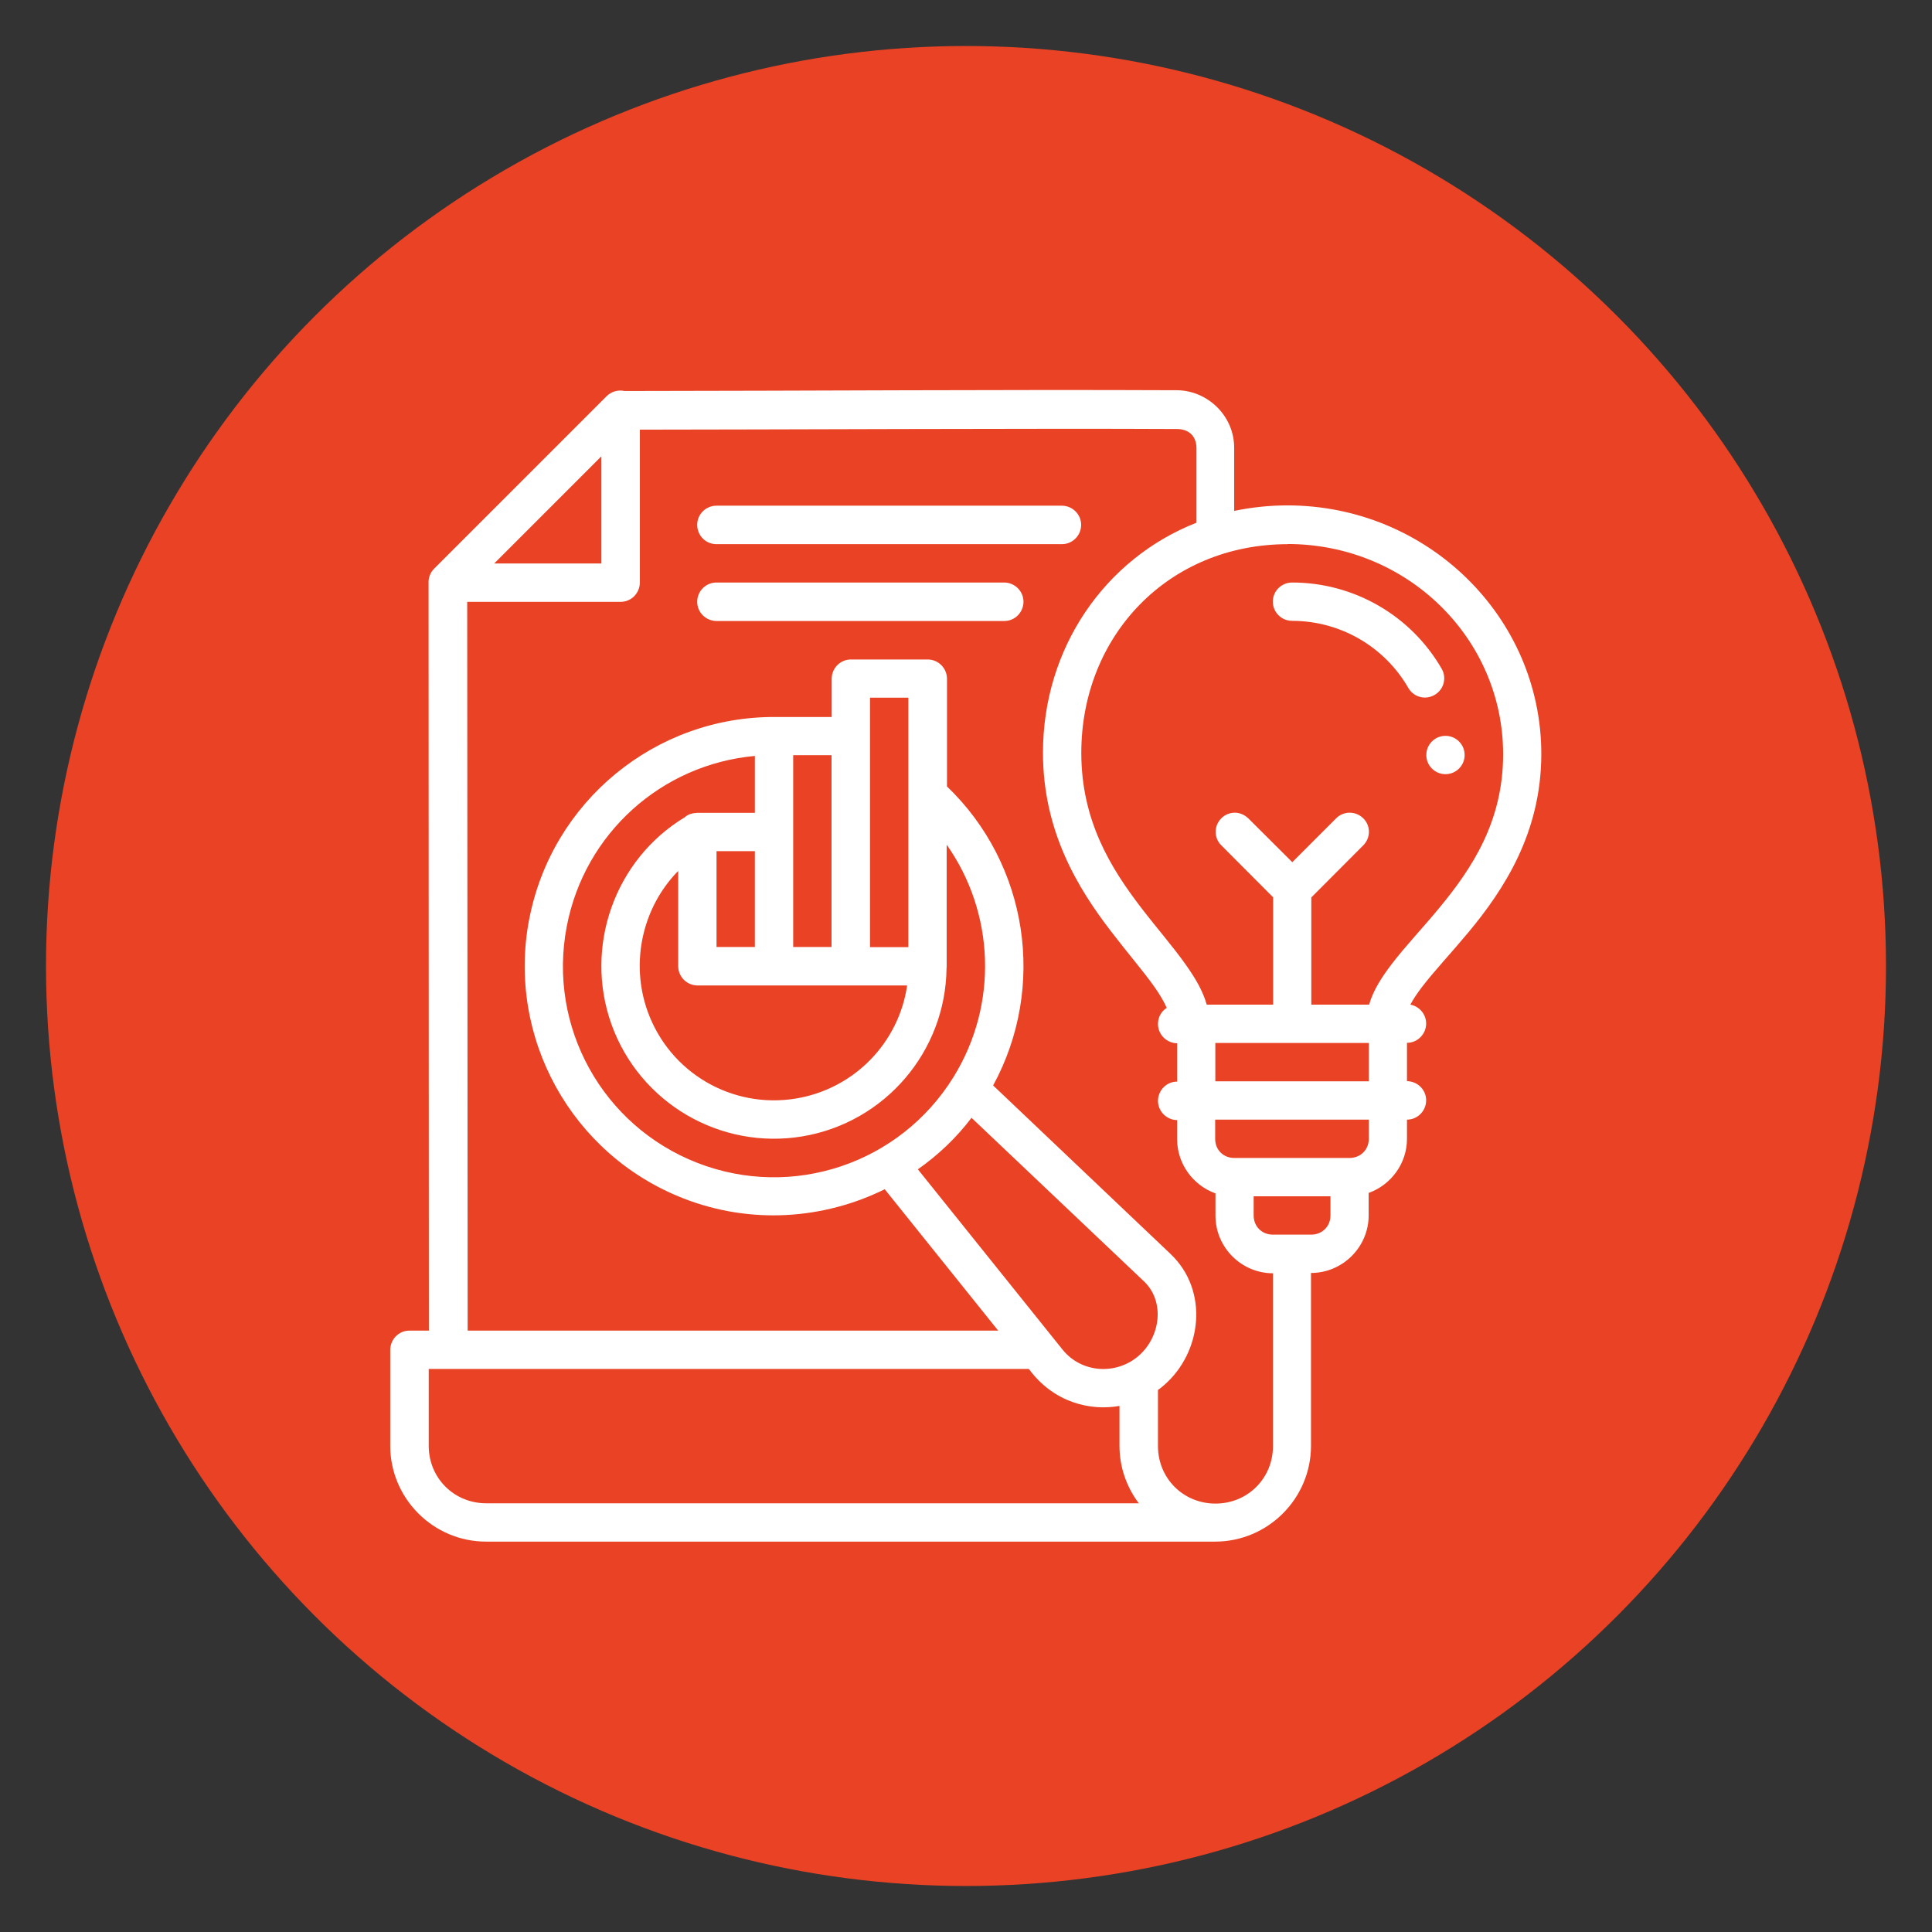<?xml version="1.0" encoding="UTF-8"?>
<svg xmlns="http://www.w3.org/2000/svg" id="Layer_2" data-name="Layer 2" viewBox="0 0 126 126">
  <rect x="0" y="0" width="126" height="126" fill="#333333" stroke="none"/>
  <defs>
    <style>
      .cls-1 {
        fill: #ea4224;
      }

      .cls-2 {
        fill: #fff;
      }
    </style>
  </defs>
  <circle class="cls-1" cx="63" cy="63" r="60"></circle>
  <g id="layer1">
    <path id="Ic_18" data-name="Ic 18" class="cls-2" d="m27.99,86.78h-1.29c-.69,0-1.24.56-1.25,1.25v6.26c0,3.44,2.81,6.25,6.25,6.25h47.55c3.44,0,6.25-2.81,6.25-6.25v-11.27c2.06,0,3.76-1.69,3.76-3.75v-1.47c1.45-.52,2.5-1.91,2.5-3.53v-1.25c.69,0,1.25-.57,1.25-1.26,0-.69-.56-1.24-1.25-1.25v-2.5c.69,0,1.25-.57,1.25-1.26,0-.6-.44-1.12-1.03-1.23.18-.34.43-.72.75-1.14.77-1.01,1.89-2.2,3.04-3.58,2.3-2.77,4.75-6.48,4.75-11.63,0-8.95-7.45-16.21-16.56-16.21-1.2,0-2.36.13-3.47.36v-4.11c0-2.13-1.77-3.75-3.74-3.76-11.46-.05-23.86.04-36.02.05-.42-.09-.85.03-1.16.33l-11.26,11.26c-.24.24-.37.57-.36.91l.02,48.75Zm6.52-26.82c-1.47,7.7,2.77,15.36,10.07,18.2,4.38,1.71,9.13,1.37,13.12-.6l7.4,9.22H30.5l-.03-47.53h10.01c.69,0,1.24-.56,1.25-1.25v-9.98c7.56,0,26.53-.09,35.03-.04.73,0,1.27.42,1.27,1.26v4.85c-5.98,2.35-10.01,8.18-10.01,15,0,5.13,2.28,8.84,4.43,11.64,1.07,1.4,2.11,2.6,2.83,3.62.36.51.63.97.81,1.38-.36.23-.57.62-.57,1.05,0,.69.56,1.25,1.25,1.26v2.5c-.69,0-1.24.56-1.25,1.25,0,.69.56,1.25,1.25,1.26v1.25c0,1.62,1.05,3.01,2.5,3.53v1.46c0,2.06,1.69,3.75,3.75,3.75v11.27c0,2.1-1.65,3.75-3.75,3.75s-3.75-1.65-3.75-3.75v-3.66c.13-.09.25-.19.37-.29,2.51-2.15,2.97-6.19.45-8.58l-11.57-10.99c3.49-6.41,2.29-14.42-3.01-19.5v-7.02c0-.69-.56-1.26-1.26-1.26h-5.01c-.69,0-1.25.57-1.25,1.26v2.49h-3.66c-7.84-.05-14.6,5.51-16.07,13.21h0Zm4.71-30.2v6.99h-6.99l6.99-6.99Zm7.51,3.22c-.69,0-1.26.55-1.26,1.25,0,.7.56,1.26,1.26,1.26h22.52c.69,0,1.26-.56,1.26-1.26,0-.69-.57-1.25-1.26-1.25h-22.52Zm37.24,2.5c7.79,0,14.06,6.14,14.06,13.71,0,4.37-2.01,7.42-4.17,10.03-1.08,1.31-2.2,2.48-3.1,3.66-.63.83-1.2,1.69-1.47,2.64h-3.77v-6.99l3.39-3.4c.49-.49.49-1.28,0-1.76-.49-.49-1.29-.49-1.77,0l-2.86,2.86-2.87-2.86c-.63-.59-1.4-.38-1.76,0-.49.49-.49,1.28,0,1.76l3.38,3.39v7h-4.33c-.26-.93-.78-1.78-1.37-2.61-.84-1.19-1.88-2.37-2.89-3.69-2.03-2.64-3.92-5.73-3.92-10.12,0-7.63,5.67-13.61,13.47-13.61Zm-.96,3.75c0,.7.56,1.26,1.26,1.26,3.13,0,6.02,1.67,7.58,4.38.35.6,1.11.8,1.71.45.6-.34.81-1.11.46-1.71-2.01-3.48-5.73-5.62-9.75-5.62-.69,0-1.26.55-1.26,1.25Zm-36.28-1.24c-.7,0-1.26.56-1.26,1.26,0,.69.57,1.25,1.26,1.25h18.77c.69,0,1.24-.56,1.25-1.25,0-.69-.56-1.25-1.25-1.26h-18.77Zm10.01,7.51h2.5v16.27h-2.5v-16.27Zm37.53,2.49c-.69,0-1.25.56-1.25,1.25s.56,1.25,1.25,1.25,1.25-.56,1.25-1.25-.56-1.25-1.25-1.25Zm-42.54,1.26h2.5v12.51h-2.5v-12.51Zm-2.5,3.76h-3.76c-.3.02-.59.08-.81.29-4.58,2.76-6.59,8.46-4.78,13.51,1.84,5.12,7.09,8.2,12.46,7.3,5.36-.9,9.33-5.52,9.39-10.96,0-.04.01-.09.01-.13v-7.93c3.12,4.43,3.39,10.39.44,15.16-3.5,5.65-10.51,8-16.7,5.59-6.19-2.41-9.77-8.88-8.52-15.41,1.16-6.09,6.2-10.58,12.27-11.13v3.71Zm-2.5,2.5h2.5v6.25h-2.5v-6.25Zm-2.5,1.3v6.2c0,.69.56,1.25,1.25,1.26h13.68c-.54,3.72-3.43,6.73-7.23,7.37-4.19.7-8.25-1.68-9.69-5.67-1.16-3.23-.32-6.81,1.98-9.16h0Zm35.03,11.21h10.01v2.5h-10.01v-2.5Zm-15.89,4.89l11.24,10.66c1.37,1.3,1.09,3.62-.37,4.87-1.46,1.25-3.72,1.11-4.95-.43l-9.43-11.75c1.31-.92,2.5-2.04,3.5-3.36h0Zm15.89.11h10.01v1.25c0,.71-.54,1.25-1.26,1.25h-7.51c-.72,0-1.25-.53-1.25-1.25v-1.25Zm2.5,5h5.01v1.25c0,.71-.54,1.25-1.26,1.25h-2.5c-.71,0-1.25-.53-1.25-1.25v-1.25Zm-53.8,11.26h39.14c1.65,2.24,4.07,2.74,5.91,2.41v2.6c0,1.41.47,2.7,1.26,3.75H31.71c-2.1,0-3.75-1.65-3.75-3.75v-5.01Z"></path>
  </g>
</svg>
